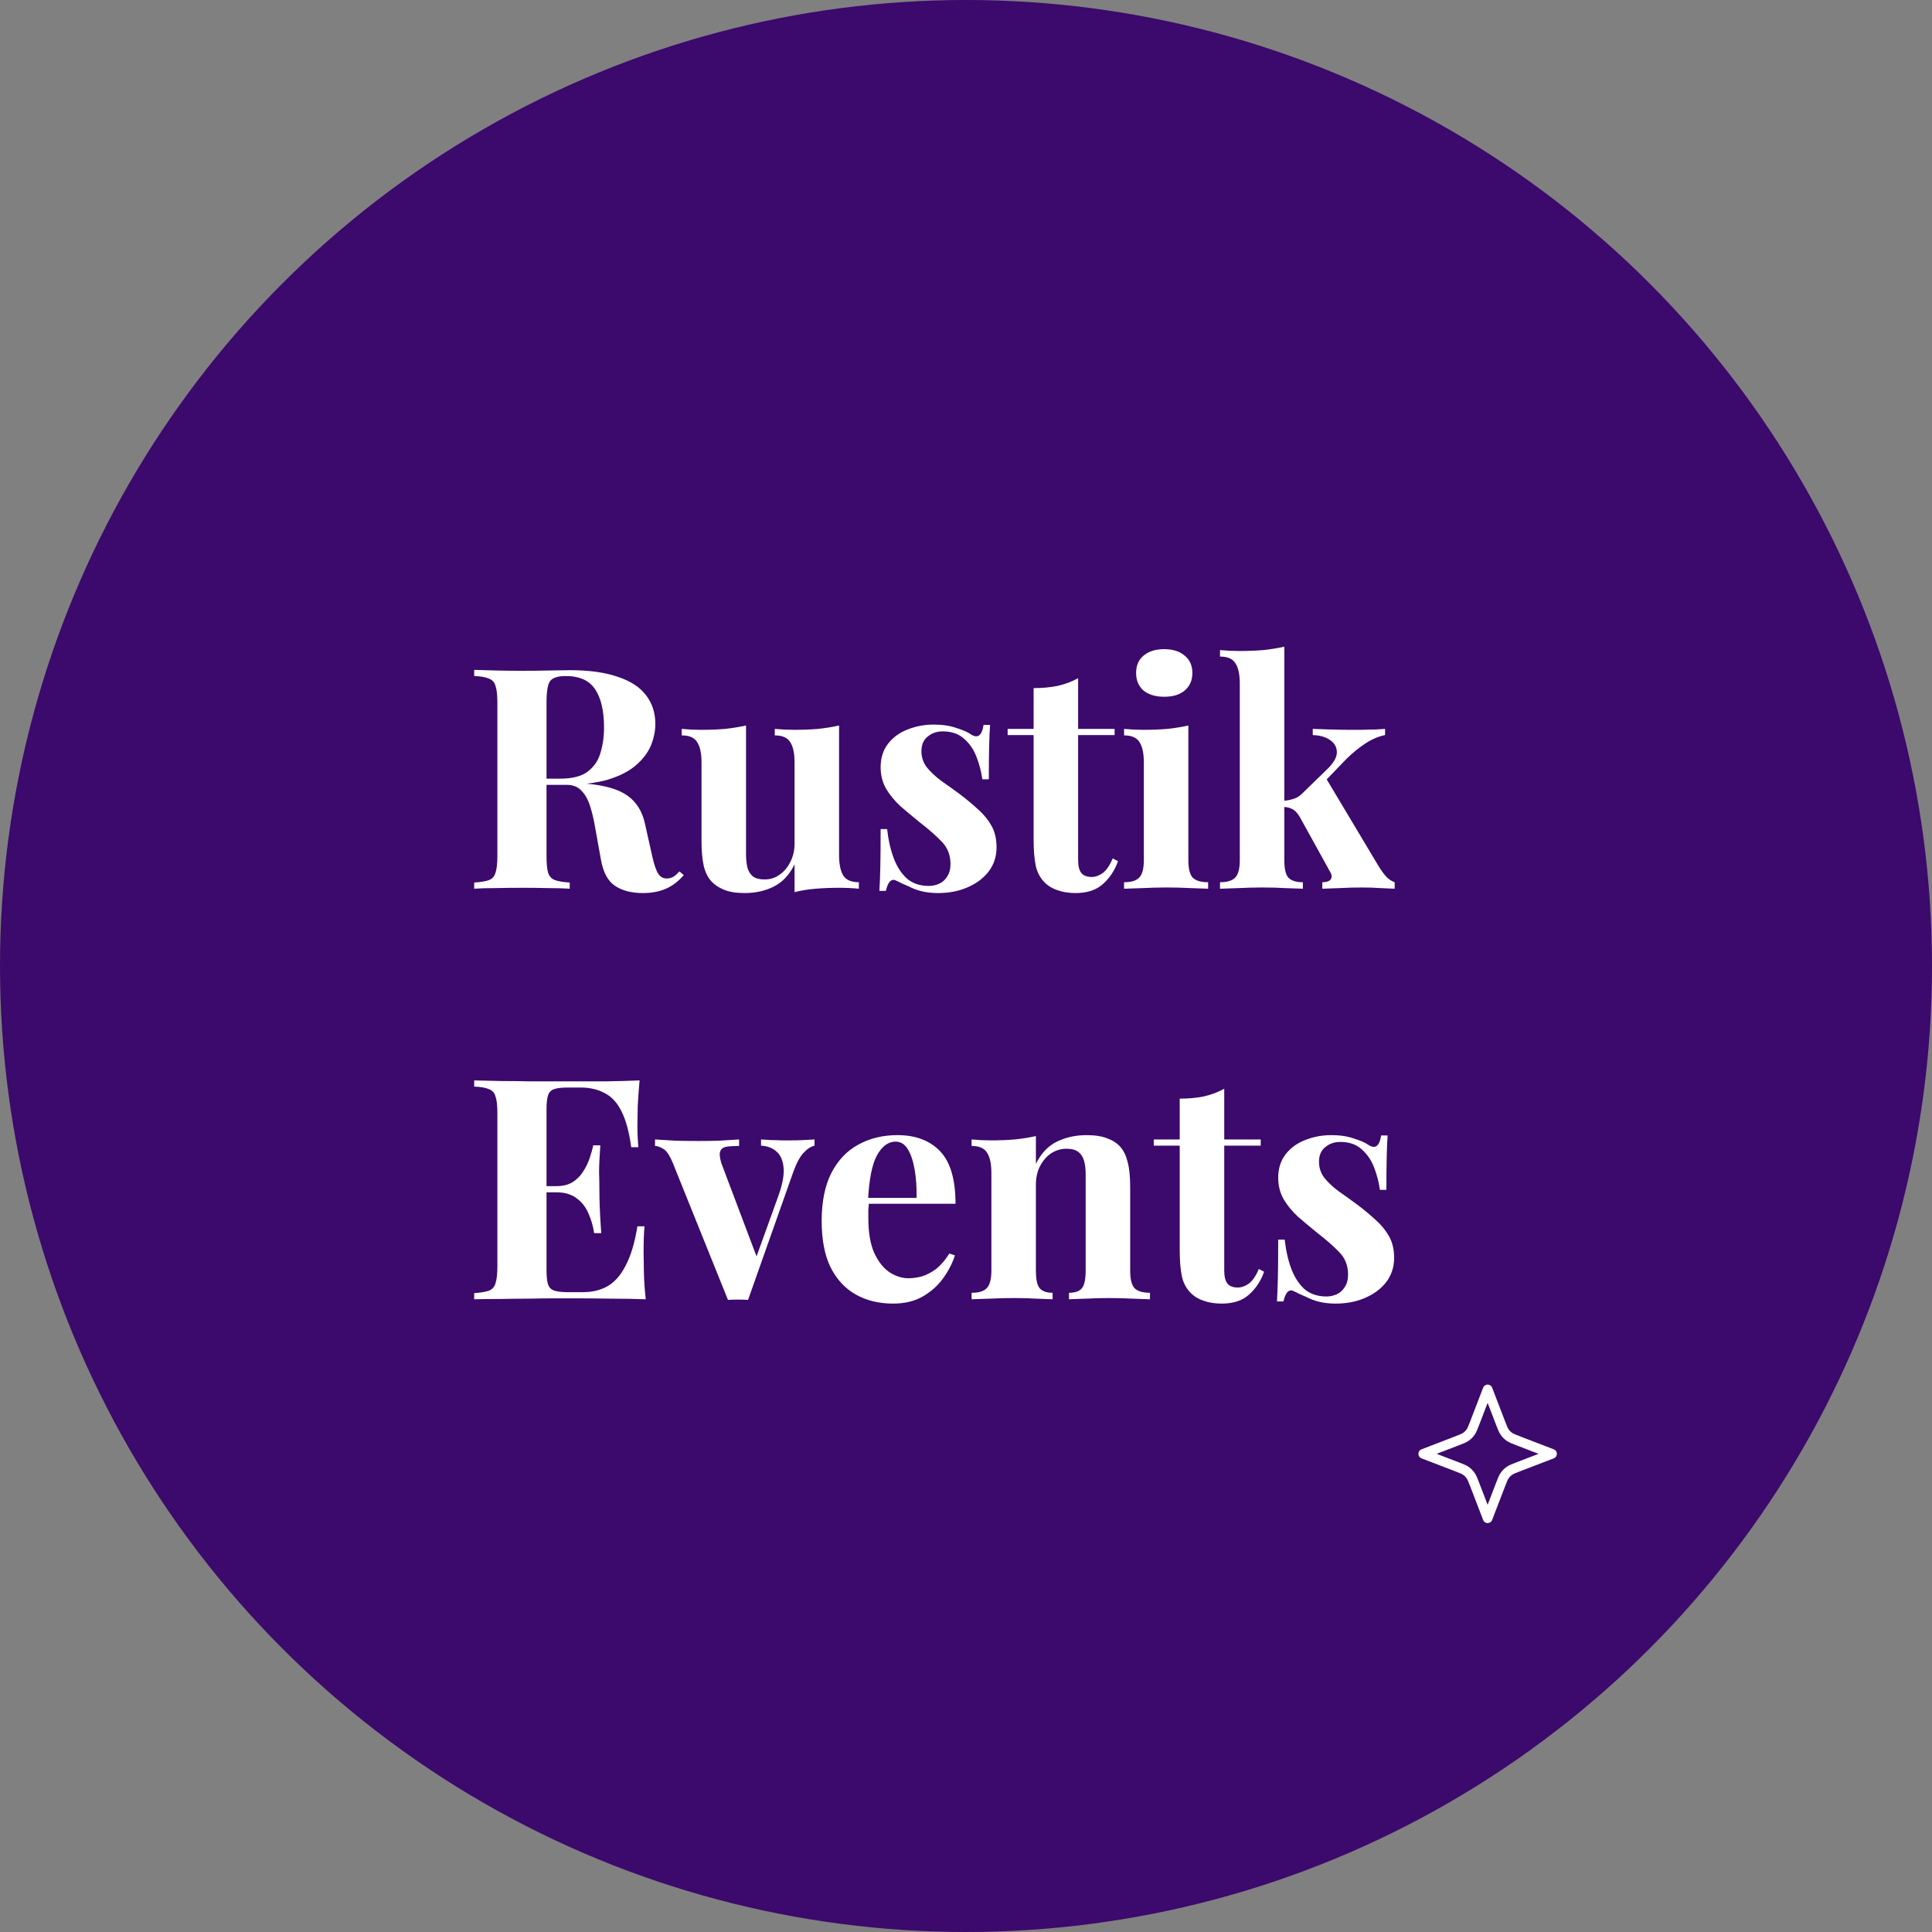 <svg width="400" height="400" viewBox="0 0 400 400" fill="none" xmlns="http://www.w3.org/2000/svg">
<rect x="0" y="0" width="400" height="400" fill="#808080" stroke="none"/>
<circle cx="200" cy="200" r="200" fill="#3C096C"/>
<path d="M98.176 138.688C99.243 138.731 100.672 138.773 102.464 138.816C104.299 138.859 106.112 138.88 107.904 138.88C109.952 138.88 111.936 138.859 113.856 138.816C115.776 138.773 117.141 138.752 117.952 138.752C121.92 138.752 125.205 139.2 127.808 140.096C130.453 140.949 132.416 142.208 133.696 143.872C135.019 145.536 135.68 147.541 135.68 149.888C135.68 151.339 135.381 152.811 134.784 154.304C134.187 155.755 133.163 157.12 131.712 158.4C130.304 159.637 128.363 160.64 125.888 161.408C123.413 162.133 120.299 162.496 116.544 162.496H110.4V161.216H115.904C118.421 161.216 120.32 160.747 121.6 159.808C122.923 158.827 123.819 157.547 124.288 155.968C124.8 154.347 125.056 152.555 125.056 150.592C125.056 147.221 124.459 144.619 123.264 142.784C122.069 140.907 120.021 139.968 117.12 139.968C115.456 139.968 114.368 140.331 113.856 141.056C113.387 141.781 113.152 143.253 113.152 145.472V177.216C113.152 178.752 113.259 179.904 113.472 180.672C113.728 181.44 114.197 181.952 114.88 182.208C115.563 182.464 116.587 182.635 117.952 182.72V184C116.8 183.915 115.349 183.872 113.6 183.872C111.851 183.829 110.08 183.808 108.288 183.808C106.24 183.808 104.299 183.829 102.464 183.872C100.672 183.872 99.243 183.915 98.176 184V182.72C99.541 182.635 100.565 182.464 101.248 182.208C101.931 181.952 102.379 181.44 102.592 180.672C102.848 179.904 102.976 178.752 102.976 177.216V145.472C102.976 143.893 102.848 142.741 102.592 142.016C102.379 141.248 101.909 140.736 101.184 140.48C100.501 140.181 99.499 140.011 98.176 139.968V138.688ZM110.272 161.408C112.107 161.451 113.685 161.536 115.008 161.664C116.373 161.792 117.568 161.92 118.592 162.048C119.616 162.133 120.533 162.197 121.344 162.24C125.227 162.581 128.085 163.413 129.92 164.736C131.797 166.059 133.013 168.043 133.568 170.688L135.04 177.28C135.424 178.987 135.829 180.181 136.256 180.864C136.683 181.547 137.301 181.888 138.112 181.888C138.667 181.845 139.115 181.717 139.456 181.504C139.84 181.248 140.245 180.885 140.672 180.416L141.568 181.184C140.416 182.507 139.179 183.445 137.856 184C136.533 184.597 134.933 184.896 133.056 184.896C130.752 184.896 128.853 184.405 127.36 183.424C125.867 182.443 124.885 180.629 124.416 177.984L123.264 171.584C122.965 169.792 122.603 168.235 122.176 166.912C121.749 165.547 121.152 164.48 120.384 163.712C119.659 162.901 118.635 162.496 117.312 162.496H110.4L110.272 161.408ZM173.721 150.208V177.024C173.721 178.944 174.019 180.373 174.617 181.312C175.214 182.208 176.281 182.656 177.817 182.656V184C176.494 183.872 175.171 183.808 173.849 183.808C172.057 183.808 170.393 183.872 168.857 184C167.321 184.128 165.87 184.363 164.505 184.704V178.944C163.481 181.077 162.051 182.613 160.217 183.552C158.425 184.448 156.419 184.896 154.201 184.896C152.409 184.896 150.958 184.661 149.849 184.192C148.739 183.723 147.865 183.125 147.225 182.4C146.499 181.589 145.987 180.523 145.689 179.2C145.39 177.877 145.241 176.171 145.241 174.08V157.888C145.241 155.968 144.942 154.56 144.345 153.664C143.79 152.725 142.723 152.256 141.145 152.256V150.912C142.51 151.04 143.833 151.104 145.113 151.104C146.905 151.104 148.569 151.04 150.105 150.912C151.683 150.741 153.134 150.507 154.457 150.208V176.704C154.457 177.771 154.542 178.709 154.713 179.52C154.926 180.331 155.31 180.971 155.865 181.44C156.419 181.867 157.23 182.08 158.297 182.08C159.449 182.08 160.473 181.76 161.369 181.12C162.307 180.48 163.054 179.605 163.609 178.496C164.206 177.344 164.505 176.064 164.505 174.656V157.888C164.505 155.968 164.206 154.56 163.609 153.664C163.054 152.725 161.987 152.256 160.409 152.256V150.912C161.774 151.04 163.097 151.104 164.377 151.104C166.169 151.104 167.833 151.04 169.369 150.912C170.947 150.741 172.398 150.507 173.721 150.208ZM193.333 150.016C195.125 150.016 196.682 150.251 198.005 150.72C199.37 151.147 200.352 151.573 200.949 152C202.4 152.981 203.296 152.341 203.637 150.08H204.981C204.896 151.275 204.832 152.747 204.789 154.496C204.746 156.203 204.725 158.485 204.725 161.344H203.381C203.168 159.765 202.762 158.208 202.165 156.672C201.568 155.136 200.693 153.877 199.541 152.896C198.432 151.915 196.981 151.424 195.189 151.424C193.952 151.424 192.906 151.787 192.053 152.512C191.2 153.195 190.773 154.197 190.773 155.52C190.773 156.8 191.157 157.931 191.925 158.912C192.693 159.851 193.674 160.768 194.869 161.664C196.106 162.517 197.386 163.435 198.709 164.416C200.117 165.483 201.397 166.549 202.549 167.616C203.701 168.64 204.618 169.771 205.301 171.008C205.984 172.245 206.325 173.717 206.325 175.424C206.325 177.344 205.77 179.029 204.661 180.48C203.552 181.888 202.08 182.976 200.245 183.744C198.453 184.512 196.448 184.896 194.229 184.896C192.949 184.896 191.797 184.768 190.773 184.512C189.792 184.256 188.938 183.936 188.213 183.552C187.658 183.296 187.125 183.061 186.613 182.848C186.144 182.592 185.696 182.379 185.269 182.208C184.842 182.08 184.458 182.229 184.117 182.656C183.818 183.083 183.584 183.68 183.413 184.448H182.069C182.154 183.083 182.218 181.419 182.261 179.456C182.304 177.493 182.325 174.891 182.325 171.648H183.669C183.925 173.952 184.394 176 185.077 177.792C185.76 179.541 186.677 180.928 187.829 181.952C189.024 182.933 190.517 183.424 192.309 183.424C193.034 183.424 193.738 183.275 194.421 182.976C195.104 182.677 195.658 182.187 196.085 181.504C196.554 180.821 196.789 179.947 196.789 178.88C196.789 177.003 196.17 175.445 194.933 174.208C193.738 172.971 192.202 171.627 190.325 170.176C188.96 169.067 187.658 167.979 186.421 166.912C185.226 165.803 184.245 164.608 183.477 163.328C182.709 162.005 182.325 160.512 182.325 158.848C182.325 156.928 182.837 155.307 183.861 153.984C184.885 152.661 186.229 151.68 187.893 151.04C189.6 150.357 191.413 150.016 193.333 150.016ZM223.216 140.416V150.912H230.768V152.192H223.216V178.048C223.216 179.328 223.45 180.245 223.92 180.8C224.389 181.312 225.093 181.568 226.032 181.568C226.8 181.568 227.568 181.291 228.336 180.736C229.104 180.139 229.786 179.136 230.384 177.728L231.472 178.304C230.789 180.224 229.744 181.803 228.336 183.04C226.97 184.277 225.093 184.896 222.704 184.896C221.296 184.896 220.058 184.704 218.992 184.32C217.925 183.979 217.029 183.445 216.304 182.72C215.365 181.781 214.746 180.629 214.448 179.264C214.149 177.856 214 176.043 214 173.824V152.192H208.623V150.912H214V142.464C215.792 142.464 217.434 142.315 218.928 142.016C220.464 141.675 221.893 141.141 223.216 140.416ZM241.044 134.4C242.836 134.4 244.244 134.848 245.268 135.744C246.334 136.597 246.868 137.792 246.868 139.328C246.868 140.864 246.334 142.08 245.268 142.976C244.244 143.829 242.836 144.256 241.044 144.256C239.252 144.256 237.822 143.829 236.756 142.976C235.732 142.08 235.22 140.864 235.22 139.328C235.22 137.792 235.732 136.597 236.756 135.744C237.822 134.848 239.252 134.4 241.044 134.4ZM246.036 150.208V178.048C246.036 179.84 246.334 181.056 246.932 181.696C247.572 182.336 248.638 182.656 250.132 182.656V184C249.364 183.957 248.169 183.915 246.548 183.872C244.926 183.787 243.284 183.744 241.62 183.744C239.956 183.744 238.27 183.787 236.564 183.872C234.857 183.915 233.577 183.957 232.724 184V182.656C234.217 182.656 235.262 182.336 235.86 181.696C236.5 181.056 236.82 179.84 236.82 178.048V157.888C236.82 155.968 236.521 154.56 235.924 153.664C235.369 152.725 234.302 152.256 232.724 152.256V150.912C234.089 151.04 235.412 151.104 236.692 151.104C238.484 151.104 240.148 151.04 241.684 150.912C243.262 150.741 244.713 150.507 246.036 150.208ZM265.903 133.888V178.048C265.903 179.84 266.18 181.056 266.735 181.696C267.332 182.336 268.335 182.656 269.743 182.656V184C268.932 183.957 267.738 183.915 266.159 183.872C264.623 183.787 263.044 183.744 261.423 183.744C259.759 183.744 258.074 183.787 256.367 183.872C254.703 183.915 253.444 183.957 252.591 184V182.656C254.084 182.656 255.13 182.336 255.727 181.696C256.367 181.056 256.687 179.84 256.687 178.048V141.568C256.687 139.648 256.388 138.24 255.791 137.344C255.236 136.405 254.17 135.936 252.591 135.936V134.592C253.956 134.72 255.279 134.784 256.559 134.784C258.308 134.784 259.972 134.72 261.551 134.592C263.13 134.421 264.58 134.187 265.903 133.888ZM286.767 150.912V152.192C285.444 152.448 284.122 153.003 282.799 153.856C281.476 154.709 280.132 155.797 278.767 157.12L273.839 162.24L274.479 161.024L285.423 179.328C285.892 180.096 286.383 180.779 286.895 181.376C287.407 181.973 288.026 182.4 288.751 182.656V184C288.111 183.957 287.151 183.915 285.871 183.872C284.591 183.787 283.311 183.744 282.031 183.744C280.452 183.744 278.874 183.787 277.295 183.872C275.716 183.915 274.543 183.957 273.775 184V182.656C274.628 182.656 275.204 182.464 275.503 182.08C275.802 181.653 275.759 181.12 275.375 180.48L269.039 169.024C268.527 168.213 268.015 167.701 267.503 167.488C267.034 167.232 266.394 167.083 265.583 167.04V165.824C266.479 165.739 267.247 165.589 267.887 165.376C268.57 165.163 269.188 164.757 269.743 164.16L274.607 159.424C276.058 158.059 276.783 156.843 276.783 155.776C276.783 154.709 276.314 153.856 275.375 153.216C274.479 152.576 273.284 152.235 271.791 152.192V150.912C272.986 150.955 274.287 150.997 275.695 151.04C277.103 151.083 278.298 151.104 279.279 151.104C280.132 151.104 281.028 151.104 281.967 151.104C282.948 151.061 283.866 151.04 284.719 151.04C285.572 150.997 286.255 150.955 286.767 150.912ZM132.416 223.688C132.245 225.565 132.117 227.379 132.032 229.128C131.989 230.877 131.968 232.221 131.968 233.16C131.968 234.013 131.989 234.824 132.032 235.592C132.075 236.36 132.117 237 132.16 237.512H130.688C130.261 234.397 129.6 231.944 128.704 230.152C127.808 228.317 126.635 227.037 125.184 226.312C123.776 225.544 122.112 225.16 120.192 225.16H117.568C116.331 225.16 115.392 225.267 114.752 225.48C114.112 225.693 113.685 226.12 113.472 226.76C113.259 227.4 113.152 228.381 113.152 229.704V262.984C113.152 264.307 113.259 265.288 113.472 265.928C113.685 266.568 114.112 266.995 114.752 267.208C115.392 267.421 116.331 267.528 117.568 267.528H120.704C122.624 267.528 124.309 267.123 125.76 266.312C127.253 265.459 128.512 264.029 129.536 262.024C130.603 260.019 131.413 257.309 131.968 253.896H133.44C133.312 255.261 133.248 257.053 133.248 259.272C133.248 260.253 133.269 261.64 133.312 263.432C133.355 265.224 133.483 267.08 133.696 269C131.52 268.915 129.067 268.872 126.336 268.872C123.605 268.829 121.173 268.808 119.04 268.808C117.973 268.808 116.608 268.808 114.944 268.808C113.28 268.808 111.488 268.829 109.568 268.872C107.648 268.872 105.707 268.893 103.744 268.936C101.781 268.936 99.925 268.957 98.176 269V267.72C99.541 267.635 100.565 267.464 101.248 267.208C101.931 266.952 102.379 266.44 102.592 265.672C102.848 264.904 102.976 263.752 102.976 262.216V230.472C102.976 228.893 102.848 227.741 102.592 227.016C102.379 226.248 101.909 225.736 101.184 225.48C100.501 225.181 99.499 225.011 98.176 224.968V223.688C99.925 223.731 101.781 223.773 103.744 223.816C105.707 223.816 107.648 223.837 109.568 223.88C111.488 223.88 113.28 223.88 114.944 223.88C116.608 223.88 117.973 223.88 119.04 223.88C121.003 223.88 123.221 223.88 125.696 223.88C128.213 223.837 130.453 223.773 132.416 223.688ZM122.432 245.576C122.432 245.576 122.432 245.789 122.432 246.216C122.432 246.643 122.432 246.856 122.432 246.856H111.232C111.232 246.856 111.232 246.643 111.232 246.216C111.232 245.789 111.232 245.576 111.232 245.576H122.432ZM124.288 237.128C124.117 239.56 124.032 241.416 124.032 242.696C124.075 243.976 124.096 245.149 124.096 246.216C124.096 247.283 124.117 248.456 124.16 249.736C124.203 251.016 124.309 252.872 124.48 255.304H123.008C122.795 253.811 122.389 252.424 121.792 251.144C121.237 249.864 120.427 248.84 119.36 248.072C118.293 247.261 116.907 246.856 115.2 246.856V245.576C116.48 245.576 117.568 245.32 118.464 244.808C119.36 244.253 120.085 243.549 120.64 242.696C121.237 241.8 121.707 240.861 122.048 239.88C122.389 238.899 122.645 237.981 122.816 237.128H124.288ZM168.636 235.912V237.192C167.825 237.405 167.057 237.917 166.332 238.728C165.606 239.496 164.902 240.819 164.22 242.696L154.876 269.128C154.193 269.085 153.489 269.064 152.764 269.064C152.081 269.064 151.398 269.085 150.716 269.128L139.324 240.84C138.641 239.176 137.958 238.173 137.276 237.832C136.636 237.448 136.081 237.256 135.611 237.256V235.912C136.977 235.997 138.385 236.083 139.836 236.168C141.329 236.211 142.95 236.232 144.7 236.232C146.022 236.232 147.409 236.211 148.86 236.168C150.353 236.083 151.74 235.997 153.02 235.912V237.256C152.124 237.256 151.313 237.299 150.588 237.384C149.905 237.469 149.436 237.747 149.18 238.216C148.924 238.685 148.966 239.517 149.308 240.712L156.796 260.552L156.156 261.448L161.212 247.432C162.022 245.128 162.364 243.251 162.236 241.8C162.108 240.307 161.638 239.197 160.828 238.472C160.017 237.704 158.929 237.277 157.564 237.192V235.912C158.204 235.955 158.886 235.997 159.612 236.04C160.38 236.04 161.105 236.061 161.788 236.104C162.513 236.104 163.153 236.104 163.708 236.104C164.561 236.104 165.457 236.083 166.396 236.04C167.334 235.997 168.081 235.955 168.636 235.912ZM185.798 235.016C189.553 235.016 192.497 236.125 194.63 238.344C196.763 240.563 197.83 244.189 197.83 249.224H176.774L176.646 248.008H189.766C189.809 245.917 189.681 243.997 189.382 242.248C189.083 240.456 188.614 239.027 187.974 237.96C187.334 236.893 186.481 236.36 185.414 236.36C183.921 236.36 182.641 237.299 181.574 239.176C180.55 241.053 179.931 244.168 179.718 248.52L179.91 248.904C179.867 249.416 179.825 249.949 179.782 250.504C179.782 251.059 179.782 251.635 179.782 252.232C179.782 255.176 180.187 257.565 180.998 259.4C181.851 261.235 182.918 262.579 184.198 263.432C185.478 264.243 186.779 264.648 188.102 264.648C188.998 264.648 189.915 264.52 190.854 264.264C191.835 263.965 192.817 263.453 193.798 262.728C194.779 261.96 195.697 260.893 196.55 259.528L197.702 259.912C197.19 261.533 196.379 263.112 195.27 264.648C194.161 266.184 192.753 267.443 191.046 268.424C189.339 269.405 187.291 269.896 184.902 269.896C182.001 269.896 179.441 269.277 177.222 268.04C175.003 266.803 173.254 264.925 171.974 262.408C170.737 259.891 170.118 256.691 170.118 252.808C170.118 248.84 170.779 245.533 172.102 242.888C173.467 240.243 175.323 238.28 177.67 237C180.059 235.677 182.769 235.016 185.798 235.016ZM224.969 235.016C226.761 235.016 228.212 235.251 229.321 235.72C230.473 236.147 231.369 236.744 232.009 237.512C232.692 238.323 233.182 239.368 233.481 240.648C233.822 241.928 233.993 243.656 233.993 245.832V263.048C233.993 264.84 234.292 266.056 234.889 266.696C235.529 267.336 236.596 267.656 238.089 267.656V269C237.278 268.957 236.062 268.915 234.441 268.872C232.82 268.787 231.22 268.744 229.641 268.744C228.02 268.744 226.42 268.787 224.841 268.872C223.305 268.915 222.132 268.957 221.321 269V267.656C222.601 267.656 223.497 267.336 224.009 266.696C224.521 266.056 224.777 264.84 224.777 263.048V243.144C224.777 242.077 224.67 241.16 224.457 240.392C224.244 239.581 223.86 238.963 223.305 238.536C222.75 238.067 221.918 237.832 220.809 237.832C219.657 237.832 218.59 238.152 217.609 238.792C216.67 239.432 215.902 240.328 215.305 241.48C214.75 242.589 214.473 243.848 214.473 245.256V263.048C214.473 264.84 214.729 266.056 215.241 266.696C215.796 267.336 216.692 267.656 217.929 267.656V269C217.161 268.957 216.03 268.915 214.537 268.872C213.086 268.787 211.572 268.744 209.993 268.744C208.372 268.744 206.708 268.787 205.001 268.872C203.294 268.915 202.014 268.957 201.161 269V267.656C202.654 267.656 203.7 267.336 204.297 266.696C204.937 266.056 205.257 264.84 205.257 263.048V242.888C205.257 240.968 204.958 239.56 204.361 238.664C203.806 237.725 202.74 237.256 201.161 237.256V235.912C202.526 236.04 203.849 236.104 205.129 236.104C206.921 236.104 208.585 236.04 210.121 235.912C211.7 235.741 213.15 235.507 214.473 235.208V240.968C215.54 238.792 216.99 237.256 218.825 236.36C220.66 235.464 222.708 235.016 224.969 235.016ZM253.466 225.416V235.912H261.018V237.192H253.466V263.048C253.466 264.328 253.7 265.245 254.17 265.8C254.639 266.312 255.343 266.568 256.282 266.568C257.05 266.568 257.818 266.291 258.586 265.736C259.354 265.139 260.036 264.136 260.634 262.728L261.722 263.304C261.039 265.224 259.994 266.803 258.586 268.04C257.22 269.277 255.343 269.896 252.954 269.896C251.546 269.896 250.308 269.704 249.242 269.32C248.175 268.979 247.279 268.445 246.554 267.72C245.615 266.781 244.996 265.629 244.698 264.264C244.399 262.856 244.25 261.043 244.25 258.824V237.192H238.873V235.912H244.25V227.464C246.042 227.464 247.684 227.315 249.178 227.016C250.714 226.675 252.143 226.141 253.466 225.416ZM275.646 235.016C277.438 235.016 278.995 235.251 280.318 235.72C281.683 236.147 282.664 236.573 283.262 237C284.712 237.981 285.608 237.341 285.95 235.08H287.294C287.208 236.275 287.144 237.747 287.102 239.496C287.059 241.203 287.038 243.485 287.038 246.344H285.694C285.48 244.765 285.075 243.208 284.478 241.672C283.88 240.136 283.006 238.877 281.854 237.896C280.744 236.915 279.294 236.424 277.502 236.424C276.264 236.424 275.219 236.787 274.366 237.512C273.512 238.195 273.086 239.197 273.086 240.52C273.086 241.8 273.47 242.931 274.238 243.912C275.006 244.851 275.987 245.768 277.182 246.664C278.419 247.517 279.699 248.435 281.022 249.416C282.43 250.483 283.71 251.549 284.862 252.616C286.014 253.64 286.931 254.771 287.614 256.008C288.296 257.245 288.638 258.717 288.638 260.424C288.638 262.344 288.083 264.029 286.974 265.48C285.864 266.888 284.392 267.976 282.558 268.744C280.766 269.512 278.76 269.896 276.542 269.896C275.262 269.896 274.11 269.768 273.086 269.512C272.104 269.256 271.251 268.936 270.526 268.552C269.971 268.296 269.438 268.061 268.926 267.848C268.456 267.592 268.008 267.379 267.582 267.208C267.155 267.08 266.771 267.229 266.43 267.656C266.131 268.083 265.896 268.68 265.726 269.448H264.382C264.467 268.083 264.531 266.419 264.574 264.456C264.616 262.493 264.638 259.891 264.638 256.648H265.982C266.238 258.952 266.707 261 267.39 262.792C268.072 264.541 268.99 265.928 270.142 266.952C271.336 267.933 272.83 268.424 274.622 268.424C275.347 268.424 276.051 268.275 276.734 267.976C277.416 267.677 277.971 267.187 278.398 266.504C278.867 265.821 279.102 264.947 279.102 263.88C279.102 262.003 278.483 260.445 277.246 259.208C276.051 257.971 274.515 256.627 272.638 255.176C271.272 254.067 269.971 252.979 268.734 251.912C267.539 250.803 266.558 249.608 265.79 248.328C265.022 247.005 264.638 245.512 264.638 243.848C264.638 241.928 265.15 240.307 266.174 238.984C267.198 237.661 268.542 236.68 270.206 236.04C271.912 235.357 273.726 235.016 275.646 235.016Z" fill="white"/>
<path d="M307.999 287.667L310.682 294.642C311.058 295.619 311.246 296.108 311.538 296.519C311.797 296.884 312.116 297.202 312.48 297.461C312.891 297.753 313.38 297.941 314.358 298.317L321.333 301L314.358 303.683C313.38 304.059 312.891 304.247 312.48 304.539C312.116 304.798 311.797 305.117 311.538 305.481C311.246 305.892 311.058 306.381 310.682 307.359L307.999 314.333L305.317 307.359C304.941 306.381 304.753 305.892 304.46 305.481C304.201 305.117 303.883 304.798 303.518 304.539C303.107 304.247 302.618 304.059 301.641 303.683L294.666 301L301.641 298.317C302.618 297.941 303.107 297.753 303.518 297.461C303.883 297.202 304.201 296.884 304.46 296.519C304.753 296.108 304.941 295.619 305.317 294.642L307.999 287.667Z" stroke="white" stroke-width="2" stroke-linecap="round" stroke-linejoin="round"/>
</svg>
